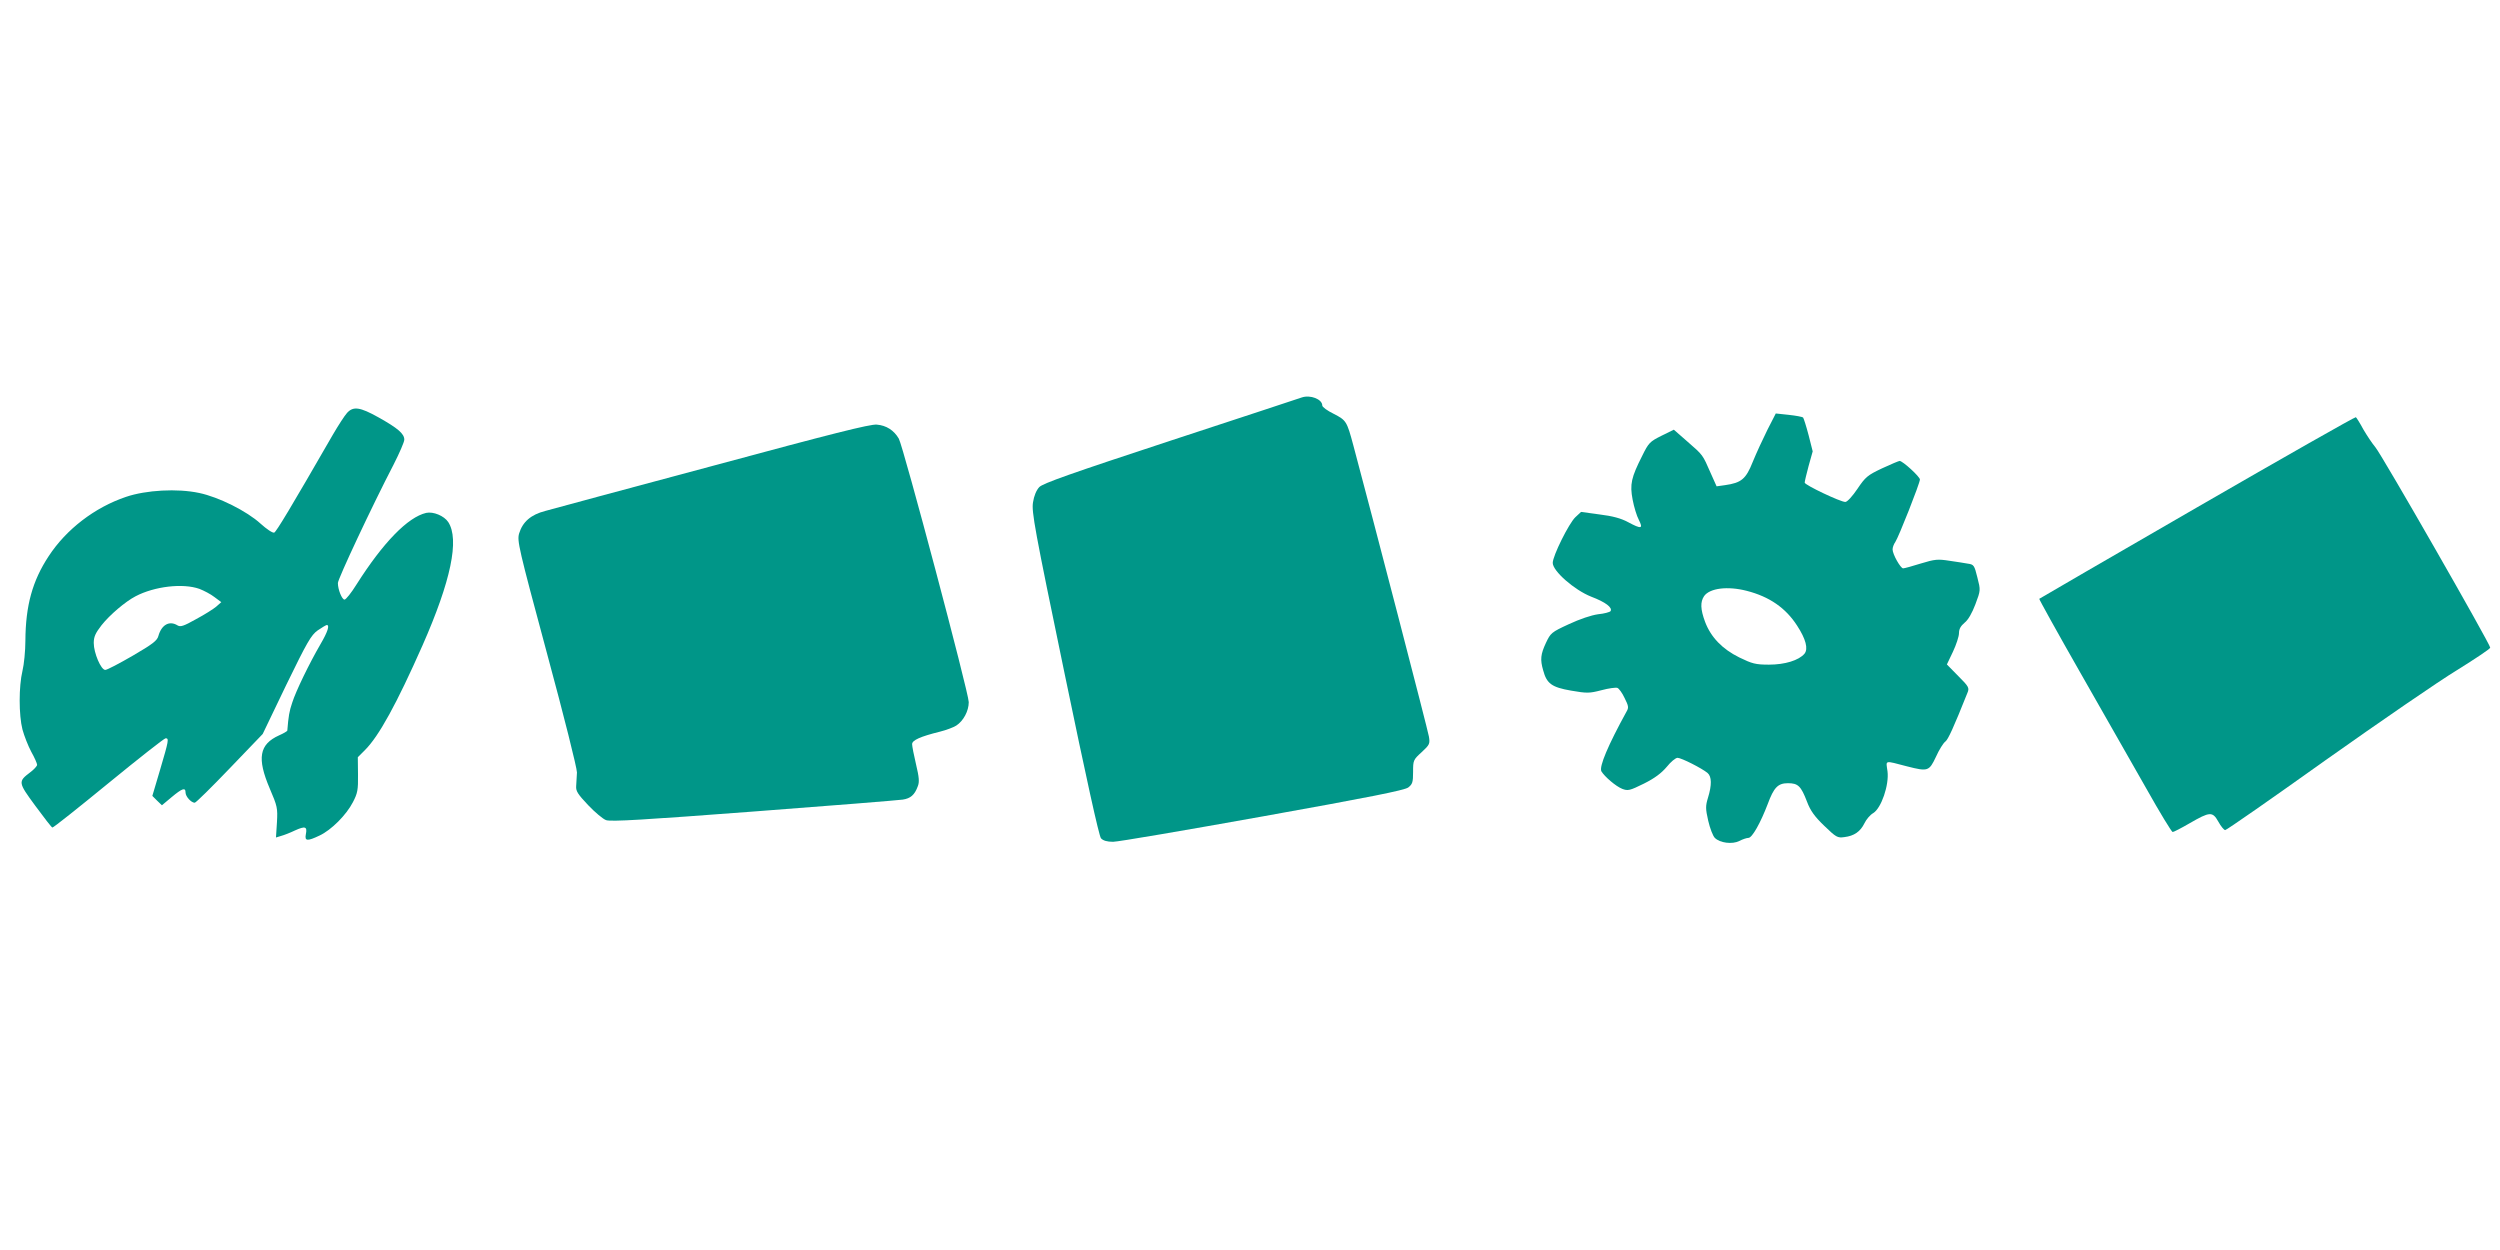 <?xml version="1.0" standalone="no"?>
<!DOCTYPE svg PUBLIC "-//W3C//DTD SVG 20010904//EN"
 "http://www.w3.org/TR/2001/REC-SVG-20010904/DTD/svg10.dtd">
<svg version="1.0" xmlns="http://www.w3.org/2000/svg"
 width="1280pt" height="640pt" viewBox="0 0 1280 640"
 preserveAspectRatio="xMidYMid meet">
<g transform="translate(0,640) scale(0.1,-0.1)"
fill="#009688" stroke="none">
<path d="M6665 4365 c-5 -2 -305 -101 -665 -219 -520 -171 -661 -221 -679
-240 -15 -16 -27 -45 -32 -78 -8 -48 8 -136 162 -878 110 -531 176 -831 186
-842 11 -12 31 -18 62 -18 25 0 370 59 766 130 547 98 726 134 745 148 22 17
25 27 25 80 0 59 1 62 44 101 41 38 43 43 37 80 -5 32 -291 1133 -387 1491
-33 123 -36 128 -100 161 -33 16 -59 35 -59 43 0 32 -61 56 -105 41z"/>
<path d="M1777 4286 c-12 -13 -45 -64 -73 -112 -216 -375 -289 -496 -300 -501
-8 -3 -39 18 -70 46 -70 64 -214 136 -314 157 -112 24 -272 15 -375 -20 -160
-54 -306 -166 -396 -304 -83 -126 -118 -253 -119 -432 0 -52 -7 -122 -15 -155
-19 -79 -19 -226 0 -300 9 -33 29 -84 45 -114 17 -30 30 -60 30 -67 0 -6 -16
-24 -35 -38 -63 -48 -63 -51 26 -172 44 -60 83 -110 87 -111 4 -2 133 101 287
227 154 126 286 230 293 230 18 0 16 -11 -28 -160 l-40 -135 24 -24 25 -24 49
41 c55 46 72 52 72 24 0 -20 29 -52 47 -52 6 0 86 79 179 176 l169 176 121
252 c107 220 127 254 160 278 22 15 42 27 47 28 16 0 5 -35 -32 -98 -58 -100
-126 -240 -145 -300 -15 -44 -19 -69 -25 -143 -1 -3 -19 -14 -42 -24 -102 -46
-114 -117 -48 -272 39 -91 41 -100 37 -173 l-5 -78 26 8 c15 4 46 16 71 28 53
24 64 20 56 -19 -7 -36 7 -37 70 -7 60 28 137 105 171 171 24 46 27 63 26 141
l-1 89 35 35 c73 72 164 239 296 537 146 331 190 543 132 632 -21 32 -77 55
-113 47 -94 -22 -220 -151 -357 -367 -26 -42 -54 -77 -61 -77 -13 0 -34 51
-34 85 0 21 175 394 285 606 30 59 55 116 55 128 0 30 -32 58 -132 114 -95 53
-129 58 -161 23z m-756 -901 c23 -9 58 -27 77 -42 l35 -26 -26 -23 c-14 -12
-60 -41 -103 -64 -64 -36 -80 -41 -95 -32 -42 26 -82 3 -98 -54 -6 -24 -30
-42 -131 -101 -69 -40 -132 -73 -141 -73 -22 0 -59 87 -59 138 0 32 9 51 40
91 42 53 122 121 174 148 97 51 242 68 327 38z"/>
<path d="M9049 4199 c-23 -46 -57 -120 -75 -164 -35 -88 -58 -107 -142 -119
l-43 -6 -30 67 c-42 96 -39 92 -117 160 l-72 63 -63 -31 c-60 -30 -66 -36 -99
-103 -56 -111 -64 -145 -49 -224 7 -37 21 -84 32 -104 23 -46 13 -48 -56 -11
-35 19 -79 31 -145 39 l-95 13 -29 -27 c-33 -31 -116 -198 -116 -234 0 -42
111 -139 197 -173 74 -28 110 -56 99 -74 -4 -5 -32 -13 -64 -16 -35 -5 -92
-24 -150 -51 -89 -41 -93 -45 -117 -96 -27 -58 -30 -85 -14 -140 18 -68 44
-87 143 -104 81 -14 93 -14 155 2 37 10 74 15 82 12 8 -3 25 -26 37 -52 20
-40 22 -49 10 -69 -95 -173 -141 -282 -129 -306 16 -27 74 -77 107 -90 29 -11
38 -9 111 27 56 28 90 54 117 86 20 25 45 46 55 46 19 0 126 -54 154 -78 21
-18 22 -61 2 -126 -13 -43 -13 -56 1 -118 9 -39 24 -78 34 -88 26 -26 89 -34
125 -16 17 9 38 16 47 16 19 0 62 77 99 174 31 84 52 106 103 106 52 0 67 -14
98 -95 17 -45 38 -75 88 -123 61 -59 68 -63 103 -58 50 6 82 28 103 71 9 19
29 43 45 52 41 25 82 144 73 214 -8 59 -19 56 101 25 106 -27 112 -25 147 49
16 36 38 71 48 78 14 10 42 71 113 249 11 26 8 32 -47 87 l-58 59 31 65 c17
36 31 79 31 95 0 22 9 37 29 54 18 14 38 49 55 94 27 72 27 72 10 138 -15 61
-18 66 -48 70 -17 3 -60 10 -96 15 -58 9 -73 8 -145 -14 -44 -14 -85 -25 -91
-25 -13 0 -54 72 -54 97 0 10 6 27 14 38 17 25 126 301 126 320 0 14 -88 95
-104 95 -4 0 -45 -17 -90 -38 -74 -35 -85 -44 -126 -105 -25 -37 -52 -67 -62
-67 -25 0 -208 87 -208 99 0 6 9 44 20 85 l21 75 -21 83 c-12 46 -25 86 -28
90 -4 4 -37 10 -74 14 l-66 7 -43 -84z m-106 -824 c117 -30 200 -88 258 -178
45 -69 58 -119 38 -144 -29 -34 -100 -56 -182 -56 -69 0 -86 5 -152 37 -87 43
-145 103 -175 182 -24 65 -25 102 -5 132 29 41 121 52 218 27z"/>
<path d="M11250 3803 c-443 -256 -807 -467 -809 -469 -2 -1 92 -171 209 -376
117 -205 269 -473 339 -595 69 -123 130 -223 135 -223 5 0 44 20 87 45 104 60
117 61 147 8 13 -24 29 -43 35 -43 7 0 238 161 514 358 277 196 579 404 673
461 93 58 170 109 170 115 0 18 -556 989 -588 1026 -16 19 -44 61 -62 92 -17
32 -35 60 -38 62 -4 2 -369 -205 -812 -461z"/>
<path d="M3650 4015 c-437 -117 -823 -221 -858 -231 -74 -19 -116 -56 -134
-115 -11 -38 -4 -70 142 -612 88 -325 154 -589 154 -612 -1 -22 -3 -53 -4 -70
-2 -25 8 -41 61 -97 35 -37 77 -72 92 -77 22 -9 201 2 755 44 400 30 743 58
764 61 40 6 61 24 77 68 9 22 7 46 -9 113 -11 46 -20 93 -20 103 0 20 42 39
143 64 32 8 69 22 83 31 37 24 64 75 64 120 0 48 -335 1308 -358 1349 -25 43
-64 68 -113 72 -34 3 -232 -47 -839 -211z"/>
</g>
</svg>
